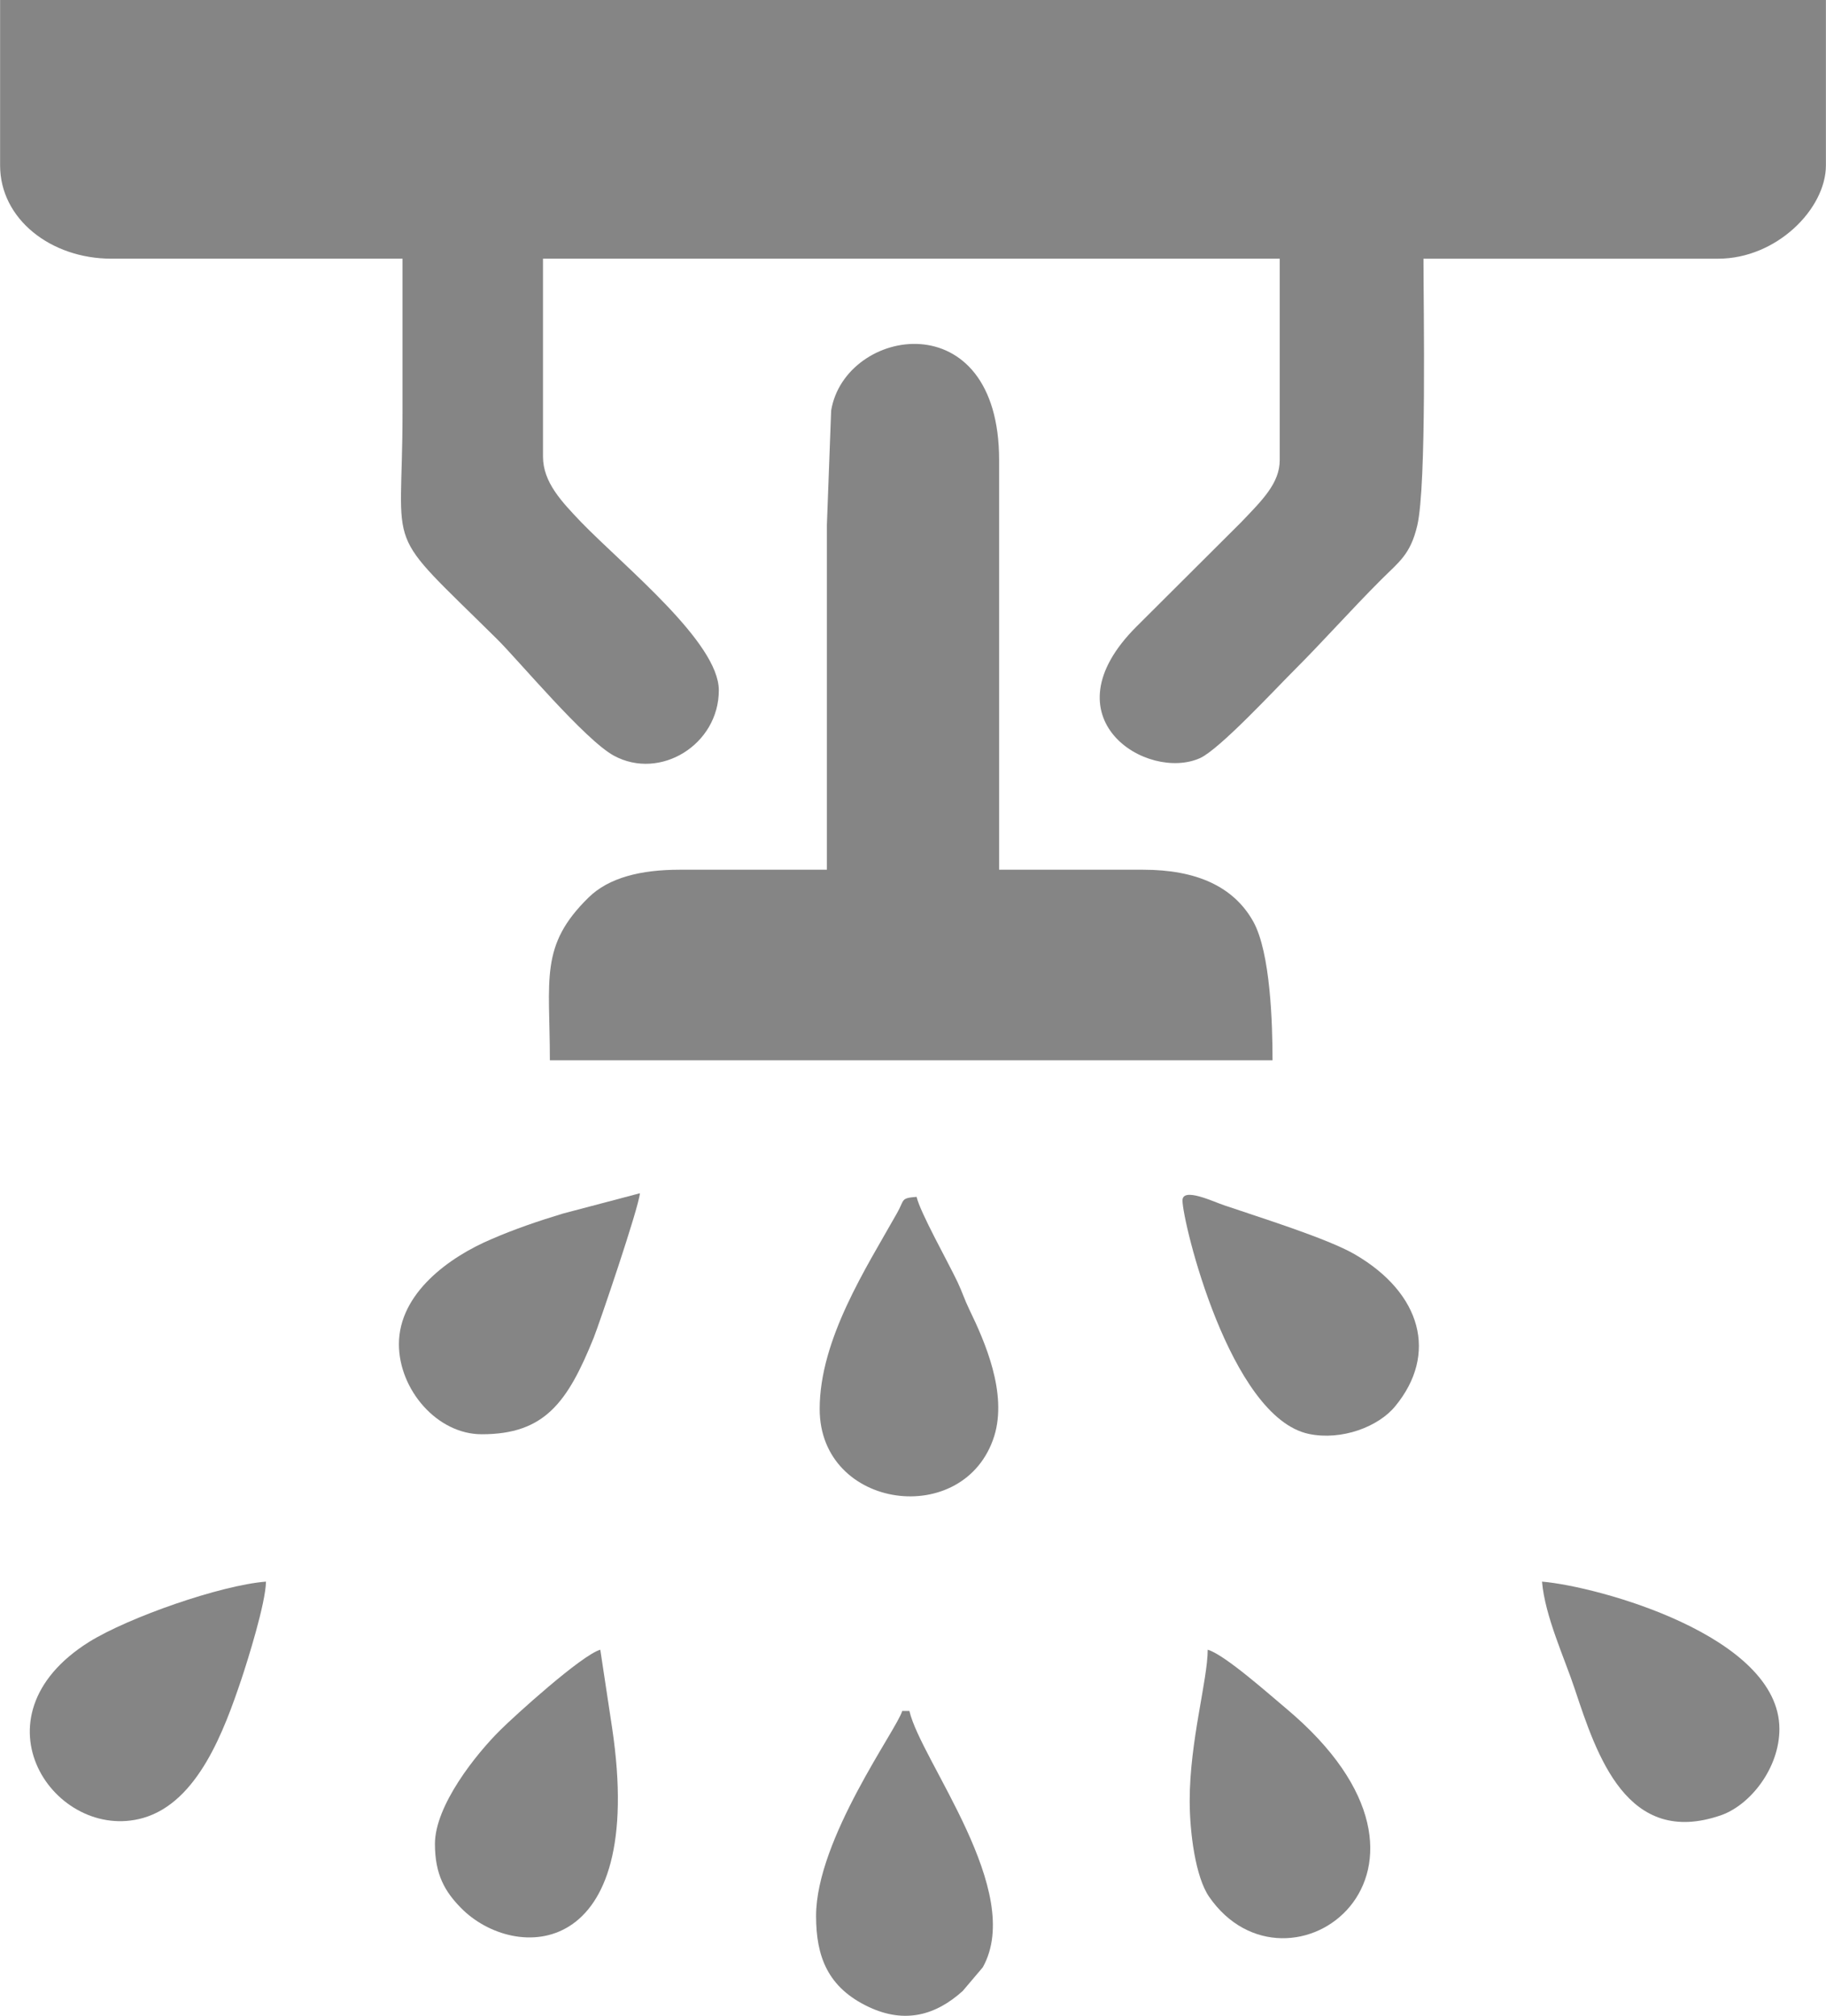 <?xml version="1.0" encoding="UTF-8"?>
<!DOCTYPE svg PUBLIC "-//W3C//DTD SVG 1.1//EN" "http://www.w3.org/Graphics/SVG/1.1/DTD/svg11.dtd">
<!-- Creator: CorelDRAW X8 -->
<svg xmlns="http://www.w3.org/2000/svg" xml:space="preserve" width="55.762mm" height="61.556mm" version="1.1" style="shape-rendering:geometricPrecision; text-rendering:geometricPrecision; image-rendering:optimizeQuality; fill-rule:evenodd; clip-rule:evenodd"
viewBox="0 0 5576 6156"
 xmlns:xlink="http://www.w3.org/1999/xlink">
 <defs>
  <style type="text/css">
   <![CDATA[
    .fil0 {fill:#858585}
   ]]>
  </style>
 </defs>
 <g id="Layer_x0020_1">
  <g id="_2211509728640">
   <g id="_1715538233872">
    <path class="fil0" d="M0 505c0,164 155,285 340,285l889 0 0 472c0,444 -65,340 288,689 65,64 269,309 358,357 141,76 320,-34 320,-200 0,-146 -287,-376 -420,-513 -60,-63 -117,-122 -117,-201l0 -604 2250 0 0 615c0,71 -54,123 -118,190l-319 318c-281,280 32,475 194,402 60,-28 225,-206 284,-265 95,-95 174,-185 269,-280 54,-54 89,-76 110,-165 29,-124 19,-665 19,-815l900 0c178,0 329,-152 329,-285l0 -505 -5576 0 0 505 0 0z"/>
    <path class="fil0" d="M2525 1603l0 1053 -450 0c-118,0 -216,24 -278,85 -150,147 -118,248 -118,497l2207 0c0,-110 -6,-329 -59,-424 -60,-107 -174,-158 -336,-158l-440 0 0 -1251c0,-487 -471,-407 -513,-151l-13 349 0 0z"/>
    <path class="fil0" d="M2503 4303c0,308 443,367 533,83 41,-132 -29,-290 -76,-387 -15,-31 -21,-52 -36,-84 -30,-63 -114,-212 -125,-260 -50,4 -36,8 -60,50 -94,167 -236,385 -236,598l0 0z"/>
    <path class="fil0" d="M3633 5499c0,99 18,233 59,293 240,348 830,-77 235,-575 -48,-40 -188,-165 -239,-179 0,92 -55,279 -55,461z"/>
    <path class="fil0" d="M812 4830c-139,11 -419,109 -540,184 -369,231 -103,613 164,538 169,-48 249,-270 301,-424 19,-57 74,-232 75,-298l0 0z"/>
    <path class="fil0" d="M1328 5631c0,94 31,146 79,195 163,167 569,165 462,-550l-36 -238c-57,16 -264,204 -305,245 -75,74 -200,231 -200,348z"/>
    <path class="fil0" d="M1218 4105c0,138 116,275 253,275 192,0 262,-97 342,-295 17,-43 137,-395 141,-441l-235 62c-76,23 -149,48 -218,78 -128,54 -283,165 -283,321l0 0z"/>
    <path class="fil0" d="M2492 5851c0,125 36,219 161,278 111,52 205,25 287,-49l61 -72c130,-232 -189,-631 -224,-783l-22 0c-14,53 -263,391 -263,626z"/>
    <path class="fil0" d="M5434 5280c0,-285 -557,-436 -725,-450 9,106 69,234 100,328 67,201 159,486 448,385 89,-32 177,-144 177,-263z"/>
    <path class="fil0" d="M3611 3666c0,65 144,662 386,713 100,21 213,-22 264,-85 130,-158 81,-344 -123,-463 -84,-49 -291,-113 -399,-150 -31,-10 -128,-57 -128,-15l0 0z"/>
   </g>
  </g>
 </g>
</svg>
